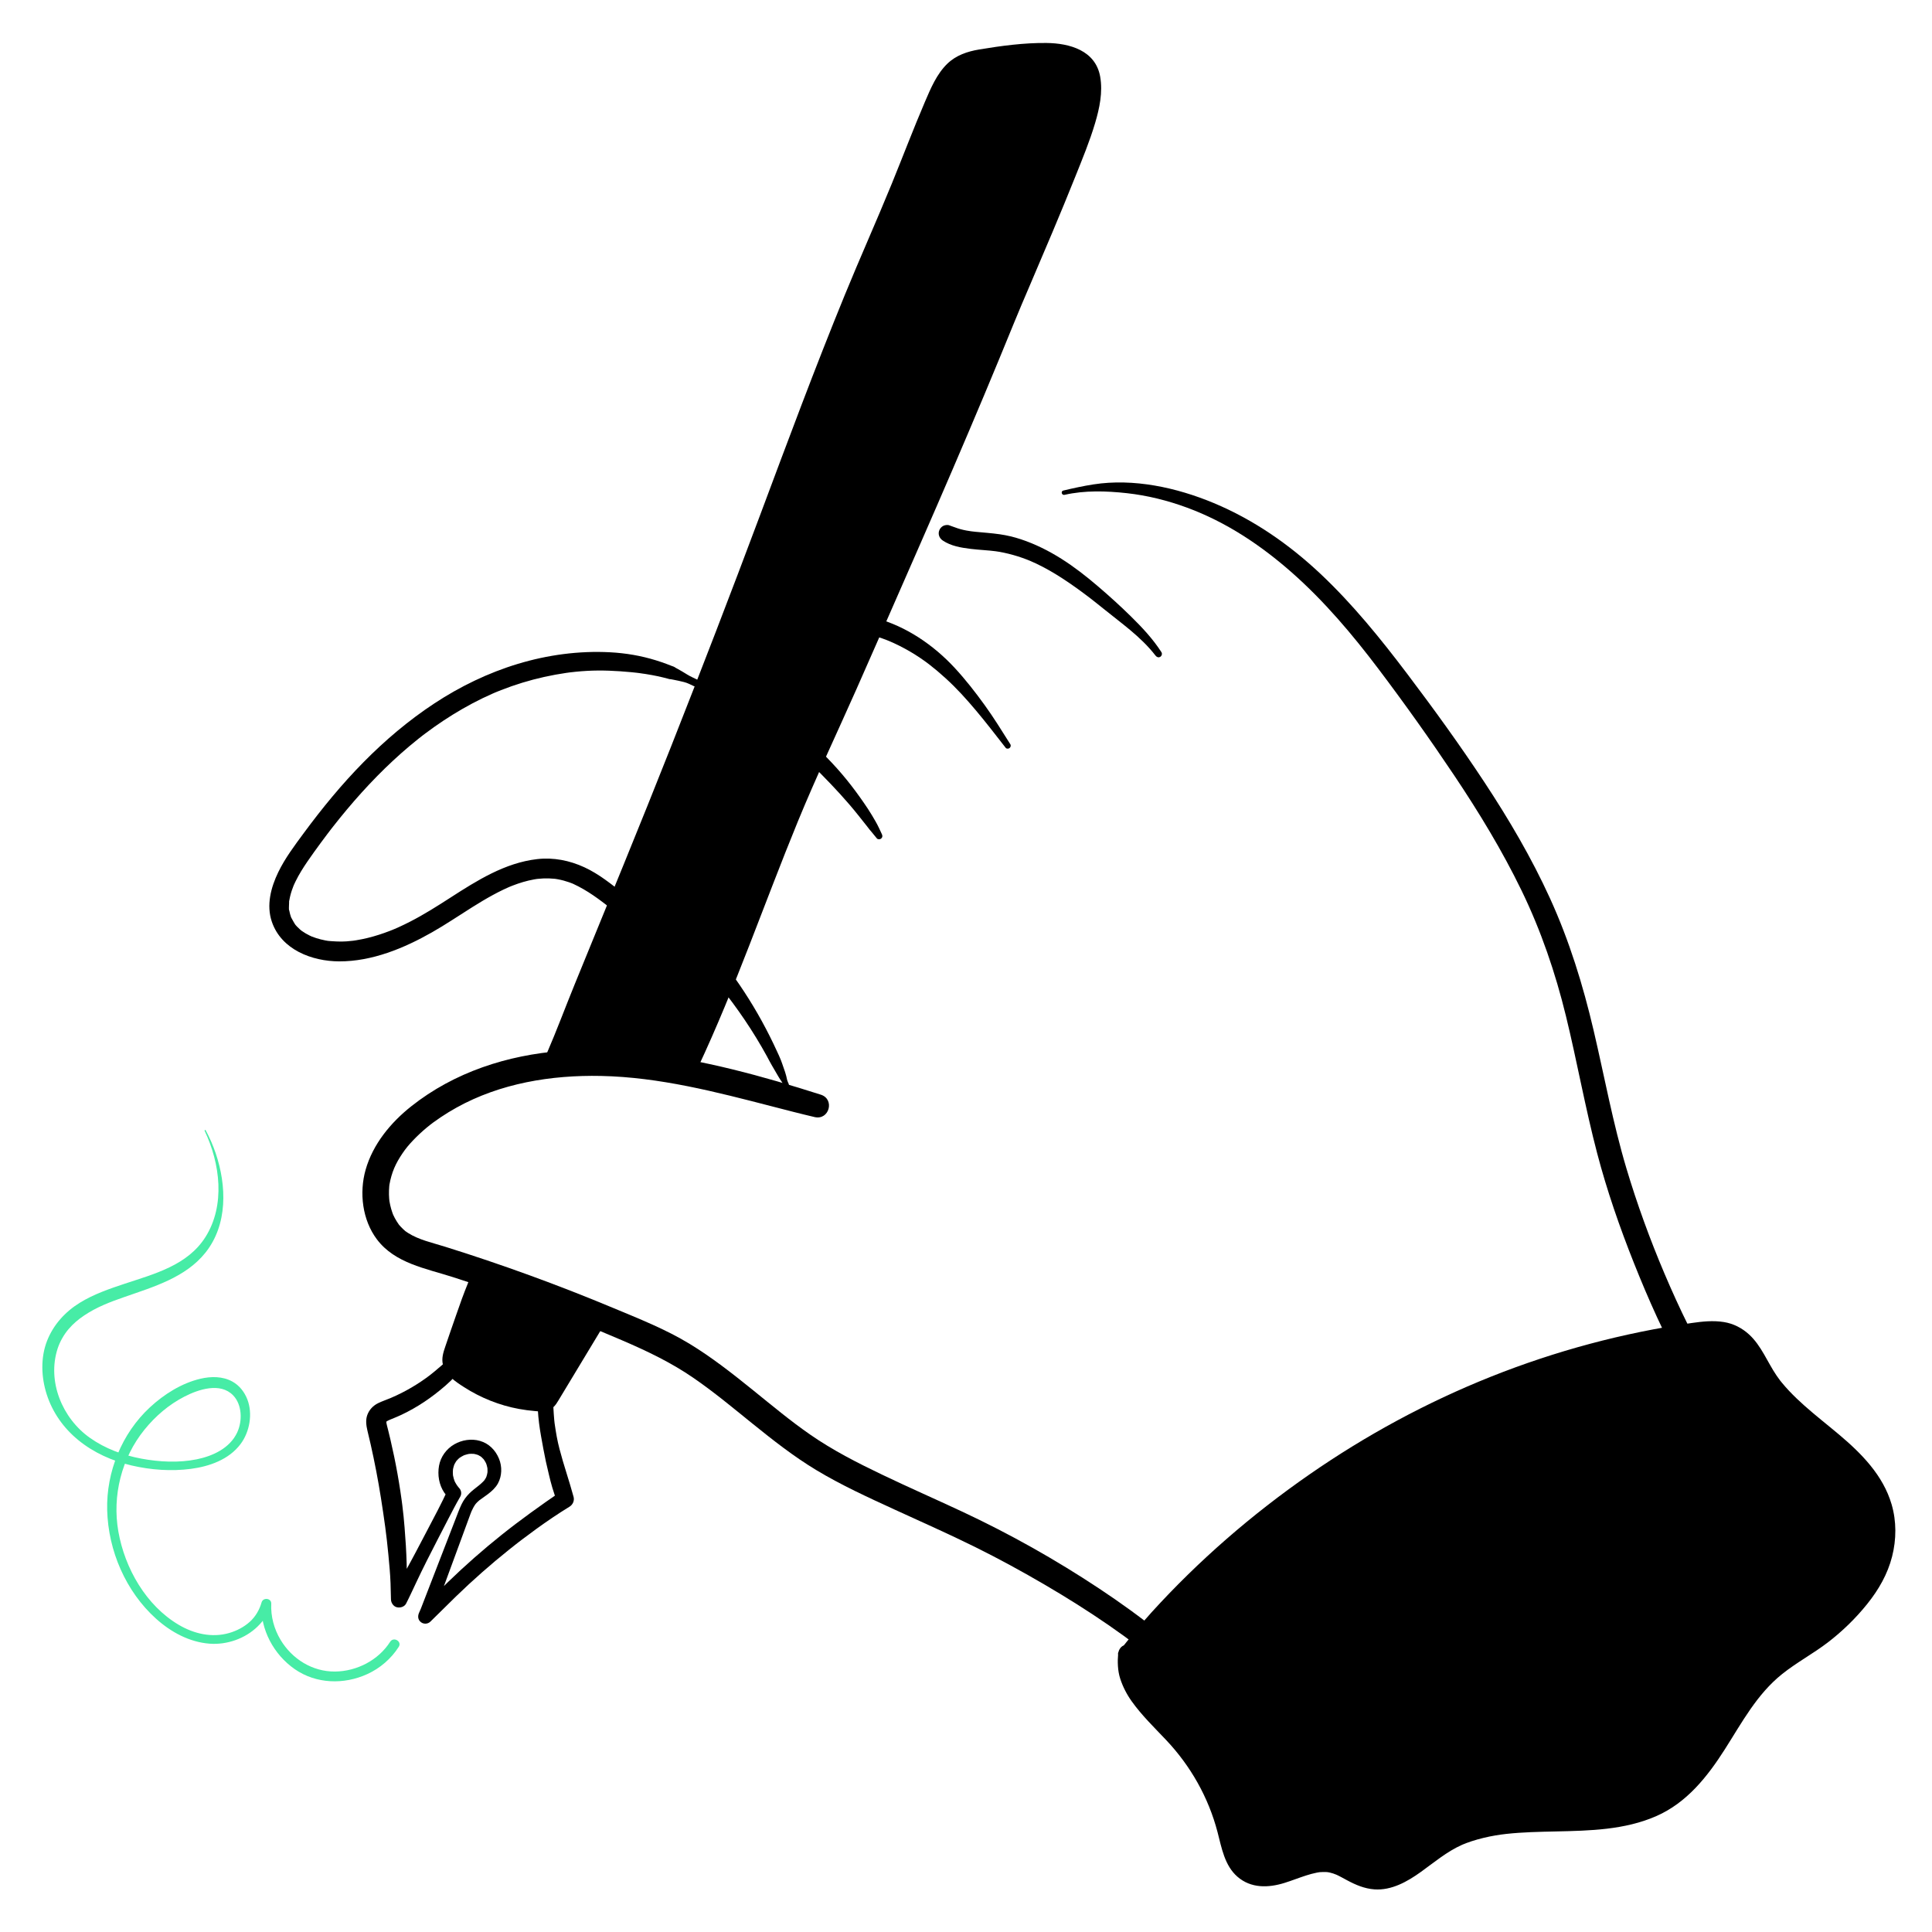 <?xml version="1.0" encoding="UTF-8"?>
<svg xmlns="http://www.w3.org/2000/svg" width="1000" height="1000" viewBox="0 0 1000 1000" fill="none">
  <path d="M672.745 934.886C661.902 911.454 646.88 890.088 629.092 871.403C611.231 852.641 590.479 836.526 568.936 822.236C546.261 807.195 522.473 793.842 497.827 782.322C484.049 775.882 470.114 769.779 456.401 763.201C443.656 757.087 431.056 750.67 419.423 742.598C414.09 738.897 409.308 735.253 404.586 731.511C399.468 727.454 394.42 723.311 389.337 719.21C378.949 710.831 368.404 702.541 356.984 695.595C344.462 687.98 330.71 682.557 317.221 676.926C302.976 670.979 288.593 665.362 274.087 660.081C259.582 654.801 244.955 649.856 230.221 645.253C223.595 643.182 216.806 641.741 211.207 638.183C210.881 637.976 209.559 637.044 209.834 637.26C210.156 637.513 209.014 636.53 208.777 636.308C208.299 635.861 207.84 635.397 207.397 634.916C207.176 634.676 206.965 634.427 206.746 634.185C205.941 633.296 206.828 634.365 206.415 633.784C205.657 632.717 204.962 631.613 204.345 630.458C204.035 629.878 203.749 629.289 203.473 628.692C203.141 627.972 203.472 628.692 203.522 628.82C203.361 628.41 203.206 627.997 203.061 627.581C202.623 626.326 202.259 625.044 201.968 623.747C201.821 623.095 201.703 622.438 201.583 621.78C201.573 621.727 201.424 620.636 201.515 621.367C201.616 622.178 201.439 620.435 201.427 620.279C201.327 618.938 201.297 617.591 201.34 616.247C201.361 615.576 201.4 614.904 201.457 614.234C201.485 613.9 201.52 613.566 201.557 613.232C201.681 612.097 201.384 614.188 201.589 613.066C202.744 606.743 204.713 602.309 208.326 596.966C210.026 594.453 211.53 592.644 213.894 590.156C216.072 587.864 218.396 585.713 220.824 583.688C223.082 581.804 225.229 580.224 228.062 578.322C230.739 576.525 233.493 574.844 236.313 573.279C258.936 560.726 285.215 556.363 311.154 556.908C341.331 557.542 370.586 565.165 399.647 572.67C406.974 574.563 414.285 576.475 421.656 578.194C429.202 579.953 432.226 568.956 424.851 566.602C394.7 556.979 363.865 548.519 332.356 544.87C304.794 541.679 276.038 543.069 249.719 552.429C236.397 557.167 224.005 563.805 212.913 572.583C202.241 581.028 193.011 592.19 189.24 605.47C185.855 617.39 187.545 631.485 195.11 641.517C204.436 653.886 220.406 656.53 234.349 661.006C264.037 670.535 293.314 681.418 321.96 693.733C334.82 699.261 347.152 705.123 358.724 713.064C369.603 720.529 379.039 728.446 389.501 736.883C400.064 745.401 410.782 753.839 422.419 760.86C435.328 768.648 449.173 774.976 462.856 781.263C476.814 787.678 490.875 793.876 504.644 800.692C517.033 806.824 529.176 813.458 541.103 820.443C563.499 833.56 585.219 848.158 604.82 864.852C624.398 881.527 642.442 900.379 656.771 921.792C660.364 927.161 663.711 932.687 666.822 938.348C668.981 942.277 674.568 938.827 672.745 934.886Z" fill="black"></path>
  <path d="M285.083 546.509C324.767 455.658 344.55 406.725 380.559 314.367C398.327 268.797 430.951 179.198 450.548 134.383C496.912 28.357 482.324 33.671 522.482 28.811C557.125 24.618 574.619 27.991 559.014 70.618C547.956 100.822 526.671 148.824 519.849 165.591C487.873 244.182 451.694 324.475 416.829 401.826C397.665 444.345 376.406 507.723 356.549 549.923" fill="black"></path>
  <path d="M287.165 547.726C292.402 535.828 298.224 524.231 303.597 512.392C308.376 501.862 313.095 491.311 317.704 480.705C326.283 460.961 334.733 441.165 342.923 421.257C359.614 380.685 375.918 339.934 391.714 299.006C406.132 261.645 420.147 224.128 434.725 186.829C448.948 150.438 464.655 115.418 479.214 78.975C481.73 72.678 484.216 66.368 486.822 60.108C486.954 59.791 487.581 58.298 487.348 58.849C487.108 59.415 487.723 57.971 487.851 57.676C488.374 56.459 488.907 55.245 489.454 54.038C490.312 52.146 491.203 50.267 492.168 48.425C492.964 46.906 493.808 45.408 494.747 43.971C495.137 43.374 495.576 42.81 495.969 42.216C496.538 41.354 495.083 43.212 495.869 42.35C496.143 42.051 496.389 41.725 496.66 41.423C497.092 40.944 497.542 40.482 498.015 40.044C498.221 39.854 498.437 39.676 498.644 39.487C499.602 38.611 498.328 39.668 498.523 39.56C499.579 38.974 500.552 38.262 501.634 37.703C502.089 37.467 503.203 37.207 501.41 37.778C501.71 37.683 501.996 37.537 502.295 37.436C502.92 37.227 503.539 37.013 504.173 36.831C505.57 36.43 506.994 36.127 508.423 35.865C509.224 35.719 510.028 35.588 510.832 35.465C511.26 35.4 511.688 35.341 512.116 35.278C513.587 35.062 511.769 35.314 512.346 35.245C514.406 34.999 516.464 34.736 518.524 34.494C525.451 33.679 532.383 32.797 539.365 32.685C540.965 32.66 542.566 32.673 544.164 32.752C544.947 32.79 545.73 32.842 546.51 32.914C546.886 32.949 547.26 32.992 547.635 33.032C548.029 33.079 547.931 33.064 547.342 32.986C547.626 33.027 547.91 33.071 548.193 33.118C549.395 33.338 550.587 33.575 551.76 33.921C552.367 34.1 552.956 34.316 553.552 34.526C554.698 34.93 552.792 34.146 553.475 34.495C553.841 34.682 554.216 34.85 554.577 35.05C555.027 35.298 555.445 35.599 555.888 35.858C556.839 36.413 555.361 35.238 556.274 36.175C556.655 36.567 557.04 36.969 557.428 37.354C558.211 38.13 556.942 36.611 557.327 37.21C557.539 37.541 557.769 37.857 557.969 38.196C558.116 38.445 558.803 39.822 558.484 39.116C558.175 38.434 558.81 40.072 558.897 40.37C559.06 40.928 559.175 41.493 559.303 42.059C559.359 42.303 559.516 43.644 559.364 42.288C559.412 42.717 559.451 43.146 559.479 43.576C559.714 47.2 559.315 50.091 558.716 53.099C557.784 57.776 556.39 62.358 554.819 66.857C548.304 85.505 540.421 103.725 532.721 121.905C515.479 162.61 498.72 203.52 481.176 244.097C459.663 293.856 437.058 343.124 414.794 392.549C395.996 434.279 381.016 477.534 363.575 519.822C359.795 528.987 356.101 538.222 351.886 547.198C350.648 549.836 351.149 553.021 353.823 554.585C356.166 555.956 359.966 555.3 361.211 552.648C380.708 511.122 395.529 467.674 412.936 425.268C422.408 402.193 433.135 379.643 443.236 356.84C454.385 331.671 465.407 306.448 476.456 281.236C487.601 255.804 498.584 230.3 509.328 204.695C514.591 192.153 519.777 179.581 524.914 166.988C527.622 160.349 529.859 155.177 532.827 148.221C540.905 129.289 549.011 110.364 556.647 91.249C560.268 82.186 564.044 73.079 566.824 63.715C569.111 56.01 570.87 47.706 569.449 39.676C567.05 26.126 553.684 22.387 541.693 22.245C530.162 22.108 518.219 23.716 506.832 25.613C500.749 26.627 494.908 28.581 490.377 32.941C484.845 38.263 481.68 45.856 478.716 52.777C472.709 66.804 467.305 81.09 461.531 95.214C453.658 114.474 445.131 133.454 437.251 152.71C421.831 190.387 407.653 228.566 393.398 266.694C378.415 306.766 363.02 346.68 347.318 386.475C331.097 427.584 314.229 468.428 297.517 509.337C292.625 521.31 288.144 533.427 283.002 545.292C281.783 548.105 285.914 550.569 287.165 547.726Z" fill="black"></path>
  <path d="M361.023 351.848C359.227 350.942 357.357 350.179 355.653 349.109C354.072 348.117 352.464 347.168 350.831 346.264C350.426 346.04 350.021 345.815 349.611 345.599C350.163 345.89 349.032 345.221 349.03 345.22C348.652 344.976 348.27 344.913 347.876 344.761C346.884 344.379 345.897 343.983 344.899 343.614C343.132 342.962 341.347 342.355 339.548 341.796C331.821 339.392 323.876 338.052 315.799 337.621C299.712 336.763 283.452 338.963 268.048 343.618C252.708 348.253 238.165 355.303 224.792 364.106C211.49 372.862 199.258 383.228 188.091 394.566C176.873 405.955 166.708 418.343 157.228 431.203C152.471 437.656 147.55 444.176 144.042 451.417C140.216 459.311 137.774 468.523 140.722 477.133C145.657 491.546 161.419 497.562 175.578 497.605C192.549 497.656 209.036 490.839 223.556 482.592C230.709 478.53 237.511 473.907 244.475 469.537C247.97 467.345 251.506 465.212 255.132 463.242C256.924 462.268 258.738 461.333 260.579 460.455C261.462 460.034 262.351 459.626 263.247 459.232C263.456 459.14 263.694 459.011 263.916 458.942C262.813 459.289 263.426 459.145 263.698 459.034C264.202 458.83 264.705 458.624 265.212 458.426C268.852 457.008 272.61 455.866 276.459 455.179C276.919 455.097 277.38 455.03 277.839 454.952C278.544 454.833 276.804 455.075 277.514 454.993C277.744 454.966 277.975 454.936 278.206 454.911C279.187 454.802 280.172 454.724 281.158 454.682C283.141 454.598 285.13 454.653 287.104 454.86C287.328 454.883 287.587 454.944 287.807 454.94C287.81 454.94 286.74 454.779 287.324 454.876C287.794 454.954 288.265 455.023 288.734 455.109C289.743 455.295 290.746 455.521 291.737 455.788C292.672 456.04 293.598 456.326 294.512 456.646C294.967 456.805 295.421 456.972 295.871 457.147C296.096 457.235 296.319 457.326 296.543 457.415C297.706 457.875 295.515 456.94 296.651 457.465C300.307 459.153 303.75 461.175 307.077 463.444C308.648 464.515 310.188 465.632 311.71 466.773C312.495 467.361 313.274 467.958 314.053 468.554C314.616 468.984 313.34 468 313.899 468.434C314.092 468.584 314.286 468.734 314.479 468.884C314.821 469.149 317.136 470.965 315.78 469.897C316.878 470.762 317.899 471.379 319.358 471.379C320.598 471.379 322.081 470.828 322.935 469.897C324.609 468.074 325.156 464.49 322.935 462.742C316.47 457.651 310.01 452.38 302.487 448.909C294.813 445.367 286.476 443.704 278.033 444.675C261.403 446.588 246.938 455.717 233.164 464.598C226.332 469.003 219.474 473.353 212.232 477.063C210.386 478.008 208.522 478.916 206.635 479.776C205.78 480.166 204.92 480.544 204.057 480.916C203.142 481.311 204.156 480.827 204.243 480.838C204.128 480.824 203.694 481.064 203.549 481.124C202.971 481.36 202.39 481.591 201.808 481.817C198.099 483.257 194.307 484.488 190.442 485.438C188.456 485.926 186.452 486.34 184.434 486.671C183.944 486.752 183.453 486.82 182.962 486.897C182.375 486.99 183.387 486.841 183.399 486.841C183.16 486.847 182.899 486.904 182.659 486.933C181.546 487.066 180.43 487.172 179.312 487.251C176.063 487.481 172.924 487.261 169.69 487.003C171.311 487.133 169.997 487.039 169.578 486.97C169.188 486.906 168.798 486.837 168.409 486.763C167.586 486.605 166.767 486.423 165.954 486.216C164.394 485.819 162.857 485.331 161.36 484.738C161.226 484.684 161.092 484.628 160.958 484.575C160.355 484.335 161.967 485.022 161.379 484.75C161.032 484.589 160.682 484.435 160.337 484.267C159.611 483.916 158.899 483.537 158.204 483.129C157.558 482.749 156.927 482.344 156.314 481.912C156.124 481.778 155.247 481.117 155.934 481.648C156.637 482.192 155.554 481.325 155.375 481.17C154.82 480.688 154.286 480.18 153.78 479.647C153.527 479.381 153.281 479.108 153.042 478.83C152.922 478.69 152.808 478.547 152.689 478.407C152.13 477.75 153.239 479.185 152.895 478.676C152.021 477.381 151.375 476.03 150.598 474.689C150.576 474.652 151.006 475.758 150.839 475.243C150.769 475.026 150.676 474.814 150.6 474.597C150.44 474.145 150.297 473.689 150.169 473.227C150.043 472.771 149.933 472.311 149.839 471.848C149.792 471.618 149.749 471.388 149.71 471.157C149.689 471.042 149.671 470.926 149.654 470.81C149.595 470.418 149.617 470.58 149.721 471.296C149.43 471.135 149.584 468.87 149.588 468.51C149.593 468.103 149.61 467.695 149.636 467.288C149.66 466.901 149.588 466.052 149.783 465.716C149.482 466.232 149.648 466.604 149.753 466.02C149.794 465.788 149.832 465.554 149.876 465.322C149.964 464.855 150.063 464.39 150.172 463.927C150.408 462.931 150.691 461.947 151.012 460.975C151.301 460.103 151.628 459.247 151.963 458.392C152.328 457.462 151.947 458.546 151.881 458.58C151.95 458.544 152.127 458.019 152.181 457.899C152.437 457.331 152.703 456.767 152.978 456.207C154.747 452.611 156.876 449.201 159.139 445.898C161.356 442.662 163.656 439.479 165.98 436.319C167.105 434.789 168.241 433.267 169.388 431.754C169.961 430.997 170.539 430.242 171.117 429.489C171.274 429.284 171.69 428.726 170.978 429.667C171.122 429.478 171.269 429.291 171.415 429.104C171.707 428.728 171.999 428.354 172.292 427.979C177.053 421.901 182.004 415.97 187.182 410.242C192.341 404.534 197.724 399.025 203.358 393.784C206.208 391.134 209.121 388.552 212.1 386.048C213.543 384.837 215.001 383.643 216.474 382.47C217.209 381.884 217.974 381.329 218.694 380.725C218.59 380.813 217.809 381.404 218.515 380.866C218.702 380.723 218.889 380.58 219.076 380.437C219.45 380.152 219.826 379.868 220.202 379.586C226.32 374.997 232.699 370.752 239.329 366.938C242.717 364.989 246.168 363.148 249.687 361.444C251.406 360.611 253.141 359.812 254.89 359.044C255.328 358.852 255.767 358.663 256.207 358.474C256.445 358.371 257.068 358.07 256.002 358.559C256.218 358.46 256.445 358.374 256.664 358.283C257.549 357.917 258.438 357.559 259.329 357.21C266.583 354.367 274.053 352.074 281.659 350.387C285.508 349.533 289.394 348.818 293.296 348.255C293.659 348.202 295.11 348.1 293.757 348.187C294.171 348.16 294.59 348.08 295.001 348.03C296.007 347.907 297.014 347.795 298.023 347.694C299.918 347.506 301.817 347.356 303.718 347.248C311.414 346.81 319.055 347.201 326.72 347.92C327.652 348.007 328.583 348.105 329.513 348.216C329.976 348.271 330.444 348.315 330.905 348.389C330.757 348.365 329.964 348.256 330.795 348.376C331.087 348.418 331.38 348.457 331.672 348.502C332.036 348.559 332.398 348.616 332.764 348.665L333.333 348.741C332.842 348.669 332.757 348.656 333.076 348.702C333.544 348.769 334.012 348.84 334.479 348.913C335.47 349.069 336.459 349.237 337.446 349.42C339.299 349.762 341.144 350.151 342.977 350.589C343.891 350.808 344.808 351.026 345.713 351.281C345.933 351.343 346.168 351.44 346.387 351.488C346.353 351.481 347.826 351.644 347.102 351.55C347.568 351.611 348.032 351.719 348.494 351.808C350.341 352.163 352.178 352.567 354.003 353.022C355.8 353.47 357.443 354.324 359.104 355.132C361.289 356.196 363.219 352.955 361.023 351.848Z" fill="black"></path>
  <path d="M408.247 561.062C407.973 560.398 407.622 559.729 407.435 559.037C407.246 558.342 407.116 557.625 406.953 556.924C406.627 555.524 406.105 554.162 405.638 552.803C405.171 551.443 404.715 550.072 404.195 548.731C403.596 547.186 402.864 545.678 402.175 544.17C399.749 538.862 397.128 533.642 394.319 528.525C388.704 518.293 382.309 508.506 375.207 499.244C373.007 496.374 370.751 493.571 368.373 490.846C366.323 488.497 364.171 486.229 362.263 483.759C362.52 484.092 362.777 484.425 363.035 484.759C361.741 483.068 360.575 481.281 359.735 479.319L360.238 480.51C359.924 479.755 359.595 479.008 359.271 478.257C359.437 478.651 359.603 479.044 359.769 479.438C359.363 478.462 358.988 477.476 358.57 476.504C358.728 476.88 358.887 477.256 359.045 477.632C358.736 476.883 358.482 476.296 358.068 475.644C357.862 475.321 357.692 474.979 357.531 474.632C357.285 474.101 356.662 473.557 356.167 473.267C355.427 472.835 354.581 472.703 353.742 472.816C353.058 472.908 352.489 473.142 351.943 473.565C351.234 474.113 350.925 474.711 350.58 475.54C350.261 476.306 349.987 477.066 349.876 477.89C349.71 479.13 349.811 480.267 350.098 481.503C350.487 483.182 351.238 484.787 352.103 486.274C353.7 489.022 355.806 491.487 357.936 493.833C362.025 498.338 366.129 502.831 370.055 507.48C372.279 510.113 374.446 512.795 376.555 515.521C376.334 515.234 376.112 514.948 375.891 514.661C380.352 520.438 384.579 526.404 388.524 532.545C390.493 535.61 392.392 538.719 394.218 541.871C395.13 543.444 396.024 545.029 396.9 546.623C397.773 548.213 398.57 549.857 399.503 551.412C400.548 553.152 401.57 554.906 402.569 556.672C403.071 557.56 403.611 558.404 404.174 559.253C404.426 559.633 404.709 560.006 404.909 560.408C405.135 560.86 405.303 561.352 405.496 561.82C405.79 562.532 406.443 563.038 407.251 562.816C407.924 562.631 408.542 561.778 408.247 561.062Z" fill="black"></path>
  <path d="M456.5 431.864C455.453 429.591 454.417 427.299 453.166 425.129C451.92 422.97 450.657 420.815 449.283 418.734C446.558 414.61 443.683 410.584 440.667 406.667C434.442 398.582 427.44 391.19 419.905 384.315C417.848 382.437 415.752 380.602 413.62 378.809C411.238 376.807 408.839 374.791 406.278 373.021C405.442 372.443 403.935 372.281 402.982 372.59C402.08 372.882 401.341 373.37 400.759 374.123C399.558 375.678 399.451 378.375 401.094 379.741C402.366 380.799 403.68 381.798 404.991 382.809C404.699 382.584 404.407 382.358 404.116 382.133C411.557 387.884 418.607 394.137 425.2 400.844C431.772 407.529 438.176 414.381 444.025 421.714C445.659 423.764 447.312 425.799 448.918 427.871C448.598 427.458 449.077 428.079 449.174 428.206C449.475 428.599 449.769 428.999 450.082 429.383C450.482 429.871 450.899 430.347 451.304 430.831C452.158 431.853 453 432.884 453.834 433.922C454.356 434.573 455.464 434.532 456.063 434.055C456.765 433.496 456.865 432.656 456.5 431.864Z" fill="black"></path>
  <path d="M522.94 385.215C518.639 378.401 514.393 371.509 509.673 364.974C504.851 358.298 499.772 351.773 494.175 345.724C488.64 339.743 482.338 334.361 475.485 329.943C468.704 325.571 461.333 322.137 453.549 319.971C445.954 317.858 437.814 316.849 429.961 317.839C428.613 318.009 427.438 318.331 426.163 318.767C424.181 319.445 422.885 321.22 423.171 323.35C423.447 325.398 425.178 326.947 427.273 326.971C427.963 326.979 428.651 327.007 429.341 327.031C430.062 327.056 430.793 326.938 431.514 326.889C432.926 326.794 434.343 326.757 435.758 326.741C438.584 326.711 441.409 326.899 444.211 327.268L442.99 327.104C449.202 327.945 455.253 329.701 461.025 332.133C460.668 331.982 460.312 331.832 459.955 331.681C467.605 334.928 474.788 339.138 481.371 344.21C481.104 344.004 480.837 343.798 480.57 343.591C486.641 348.288 492.366 353.515 497.588 359.14C502.841 364.8 507.754 370.786 512.546 376.838C515.233 380.23 517.891 383.645 520.541 387.066C521 387.66 522.016 387.609 522.547 387.186C523.121 386.728 523.354 385.871 522.94 385.215Z" fill="black"></path>
  <path d="M601.157 337.566C596.753 330.702 591.124 324.714 585.33 319.016C579.812 313.59 574.067 308.395 568.181 303.371C562.205 298.271 556.019 293.419 549.368 289.224C542.798 285.08 535.781 281.568 528.396 279.123C524.846 277.947 521.209 277.083 517.507 276.544C513.289 275.931 509.045 275.67 504.807 275.243C503.842 275.146 502.879 275.036 501.917 274.908C502.322 274.963 502.726 275.017 503.13 275.071C501.092 274.794 499.064 274.43 497.08 273.879C496.131 273.616 495.193 273.311 494.274 272.956C493.292 272.577 492.281 272.29 491.304 271.896C490.374 271.521 488.799 271.803 487.98 272.33C487.18 272.847 486.588 273.511 486.216 274.392C485.352 276.44 486.177 278.565 487.98 279.778C492.249 282.649 497.441 283.488 502.45 284.101C506.919 284.649 511.426 284.796 515.891 285.389L514.686 285.227C521.258 286.121 527.689 287.978 533.799 290.543L532.759 290.104C542.479 294.213 551.351 300.057 559.832 306.28C560.905 307.067 561.971 307.864 563.032 308.669C563.562 309.071 564.09 309.475 564.617 309.881C564.812 310.031 565.253 310.385 564.461 309.76C564.572 309.848 564.684 309.933 564.796 310.019C565.074 310.235 565.352 310.452 565.63 310.669C567.734 312.311 569.819 313.978 571.895 315.656C576.208 319.142 580.631 322.495 584.89 326.047C589.68 330.041 594.311 334.428 598.107 339.348C598.689 340.102 599.625 340.507 600.523 339.982C601.322 339.515 601.674 338.372 601.157 337.566Z" fill="black"></path>
  <path d="M550.981 256.134C561.414 253.755 572.601 254.093 583.201 255.259C593.856 256.431 604.37 259.053 614.42 262.759C634.682 270.232 652.603 282.18 668.723 296.406C685.48 311.194 699.985 328.365 713.431 346.163C727.019 364.149 740.13 382.578 752.668 401.311C765.483 420.456 777.499 440.193 787.558 460.939C797.64 481.734 805.046 503.438 810.525 525.873C816.288 549.47 820.517 573.423 826.686 596.924C831.757 616.237 838.333 635.189 845.715 653.735C860.58 691.082 878.972 728.388 906.027 758.521C909.066 761.906 912.251 765.089 915.648 768.115C921.36 773.205 929.512 765.22 924.099 759.663C896.425 731.253 877.034 695.707 861.531 659.21C854.033 641.557 847.32 623.169 841.808 604.678C834.818 581.231 830.436 557.139 824.857 533.344C819.34 509.818 812.287 486.915 802.244 464.902C792.684 443.948 780.971 424.044 768.304 404.832C755.668 385.665 742.179 367.03 728.331 348.724C714.594 330.564 700.2 312.777 683.599 297.131C667.355 281.82 648.919 269.017 628.272 260.394C609.026 252.355 586.807 247.493 565.954 250.726C560.733 251.535 555.504 252.682 550.367 253.908C548.92 254.253 549.533 256.464 550.981 256.134Z" fill="black"></path>
  <path d="M248.009 657.115C243.271 671.131 238.532 685.146 233.793 699.162C233.237 700.808 232.673 702.51 232.811 704.242C233.086 707.682 235.987 710.267 238.801 712.265C250.565 720.618 264.728 725.551 279.137 726.314C280.378 726.38 281.689 726.4 282.781 725.807C283.884 725.207 284.581 724.081 285.228 723.005C294.21 708.055 300.407 697.742 309.389 682.793" fill="black"></path>
  <path d="M246.074 655.984C245.702 656.57 245.332 657.154 244.961 657.739C244.462 658.526 244.105 659.339 243.765 660.206L242.163 664.284C241.097 667 239.98 669.701 239.01 672.453C237.101 677.865 235.168 683.269 233.31 688.699C232.369 691.452 231.427 694.205 230.485 696.959C229.429 700.045 228.459 703.102 229.261 706.387C230.567 711.737 235.782 715.143 240.114 717.935C248.746 723.5 258.569 727.444 268.678 729.273C271.422 729.769 274.198 730.14 276.977 730.373C278.24 730.479 279.539 730.625 280.807 730.537C282.947 730.387 284.771 729.755 286.409 728.345C287.521 727.388 288.314 726.063 289.066 724.817C289.796 723.608 290.526 722.399 291.255 721.19C292.625 718.919 293.996 716.648 295.366 714.378C300.569 705.755 305.773 697.132 310.976 688.51C311.688 687.33 312.4 686.15 313.112 684.969C314.279 683.036 313.604 680.146 311.565 679.069C309.48 677.967 306.902 678.548 305.665 680.616C299.216 691.396 292.767 702.176 286.318 712.956C285.365 714.549 284.412 716.141 283.459 717.734C282.533 719.283 281.684 720.935 280.594 722.377C280.813 722.092 281.033 721.807 281.253 721.523C280.963 721.887 280.655 722.212 280.292 722.504C280.577 722.284 280.861 722.064 281.146 721.844C280.871 722.045 280.592 722.206 280.281 722.343C280.617 722.201 280.953 722.06 281.288 721.918C280.9 722.066 280.511 722.161 280.1 722.222L281.22 722.072C279.854 722.23 278.45 722.08 277.085 721.972C275.683 721.862 274.285 721.711 272.891 721.525L274.006 721.675C267.078 720.73 260.267 718.863 253.821 716.154L254.797 716.566C249.442 714.297 244.171 711.476 239.54 707.937C239.806 708.142 240.072 708.347 240.337 708.553C239.205 707.674 238.141 706.716 237.254 705.586L237.864 706.376C237.408 705.774 237.016 705.141 236.706 704.451L237.097 705.379C236.854 704.801 236.68 704.212 236.583 703.592L236.721 704.62C236.635 703.943 236.649 703.275 236.731 702.598C236.685 702.94 236.639 703.283 236.593 703.625C236.815 702.116 237.339 700.68 237.82 699.239L239.321 694.746C240.322 691.751 241.33 688.759 242.302 685.755C244.222 679.827 246.171 673.918 247.878 667.925L249.31 662.897C249.613 661.834 249.915 660.82 250.021 659.714C250.036 659.557 250.053 659.398 250.063 659.241C250.095 658.931 250.091 658.926 250.051 659.228C250.082 658.996 250.113 658.764 250.144 658.532C250.187 658.062 250.208 657.587 250.25 657.115C250.332 656.183 249.499 655.158 248.604 654.954C247.607 654.727 246.625 655.115 246.074 655.984Z" fill="black"></path>
  <path d="M247.277 685.28C245.947 687.353 244.539 689.374 243.052 691.337C242.957 691.462 242.861 691.586 242.767 691.711C242.545 692.005 242.915 691.519 242.923 691.51C242.718 691.736 242.542 691.998 242.352 692.238C241.969 692.721 241.582 693.201 241.189 693.676C240.404 694.628 239.614 695.588 238.771 696.489C237.128 698.244 235.569 700.081 233.872 701.795C232.144 703.54 230.35 705.219 228.494 706.827C228.228 707.058 227.958 707.283 227.693 707.514C227.574 707.618 227.223 707.89 227.791 707.451C228.649 706.79 227.315 707.805 226.969 708.112C226.443 708.577 225.912 709.036 225.375 709.489C224.301 710.395 223.206 711.276 222.094 712.136C222.411 711.891 222.728 711.647 223.044 711.402C216.618 716.347 209.588 720.475 202.124 723.646C202.533 723.474 202.943 723.301 203.352 723.128C202.511 723.483 201.667 723.829 200.827 724.186C201.238 724.013 201.649 723.839 202.06 723.666C199.967 724.545 197.791 725.264 195.75 726.259C193.121 727.541 191.096 729.683 190.1 732.438C189.155 735.054 189.576 737.934 190.196 740.569C190.746 742.904 191.319 745.234 191.848 747.575C193.922 756.753 195.697 766.017 197.166 775.311C197.997 780.572 198.785 785.846 199.497 791.124C199.437 790.68 199.377 790.236 199.318 789.792C199.977 794.711 200.544 799.642 201.012 804.584C201.48 809.515 201.958 814.465 202.142 819.416C202.246 822.23 202.292 825.045 202.364 827.86C202.409 829.645 203.632 831.505 205.455 831.92C207.213 832.321 209.334 831.681 210.21 829.985C212.067 826.392 213.717 822.678 215.465 819.031C217.216 815.38 218.934 811.714 220.776 808.109C224.407 800.998 228.019 793.876 231.715 786.798C233.84 782.729 235.911 778.636 238.225 774.672C239.083 773.203 238.765 771.401 237.646 770.184C237.478 770.002 237.314 769.818 237.155 769.628C237.088 769.547 237.017 769.467 236.954 769.382C237.081 769.551 237.688 770.293 237.009 769.414C236.865 769.229 236.724 769.048 236.578 768.866C236.194 768.385 236.764 769.095 236.786 769.135C236.666 768.924 236.497 768.732 236.363 768.529C236.111 768.148 235.877 767.755 235.662 767.351C235.546 767.134 235.436 766.913 235.331 766.691C234.979 765.941 235.552 767.294 235.335 766.722C234.983 765.798 234.698 764.855 234.516 763.882C234.477 763.675 234.455 763.463 234.412 763.257C234.402 763.208 234.51 764.149 234.48 763.733C234.47 763.593 234.451 763.453 234.439 763.313C234.399 762.822 234.382 762.33 234.389 761.839C234.396 761.383 234.431 760.93 234.473 760.476C234.534 759.804 234.32 761.301 234.454 760.64C234.509 760.366 234.555 760.09 234.617 759.818C234.719 759.376 234.843 758.94 234.989 758.51C235.067 758.281 235.175 758.055 235.244 757.824C235.254 757.789 234.895 758.589 235.075 758.232C235.138 758.107 235.192 757.978 235.254 757.852C235.456 757.443 235.679 757.044 235.925 756.659C236.051 756.462 236.192 756.275 236.32 756.08C236.532 755.757 236.016 756.457 236.042 756.431C236.136 756.342 236.212 756.221 236.296 756.122C236.575 755.792 236.873 755.478 237.186 755.179C237.354 755.018 237.526 754.862 237.703 754.71C237.778 754.646 237.862 754.587 237.933 754.519C238.252 754.214 237.291 754.972 237.658 754.727C238.443 754.206 239.205 753.696 240.062 753.297C240.152 753.255 240.249 753.22 240.336 753.173C240.376 753.151 239.55 753.483 239.921 753.349C240.141 753.27 240.357 753.181 240.579 753.105C241.021 752.954 241.471 752.824 241.926 752.717C242.121 752.671 242.316 752.629 242.513 752.591C242.685 752.558 243.479 752.439 242.816 752.53C242.156 752.621 242.87 752.533 243.025 752.521C243.289 752.499 243.555 752.485 243.82 752.48C244.25 752.47 244.681 752.481 245.11 752.514C245.306 752.529 245.504 752.566 245.701 752.574C244.554 752.527 245.382 752.537 245.711 752.605C246.13 752.692 246.545 752.802 246.953 752.934C247.162 753.002 247.392 753.138 247.606 753.167C247.634 753.171 246.865 752.823 247.2 752.994C247.318 753.054 247.442 753.104 247.562 753.162C247.945 753.349 248.317 753.557 248.675 753.788C248.863 753.909 249.037 754.054 249.227 754.17C249.536 754.359 248.86 753.88 248.876 753.899C248.951 753.991 249.078 754.066 249.169 754.145C249.505 754.437 249.823 754.75 250.123 755.079C250.251 755.221 250.371 755.369 250.497 755.513C250.575 755.602 250.797 755.89 250.453 755.45C250.072 754.96 250.432 755.432 250.513 755.549C250.751 755.889 250.971 756.242 251.174 756.605C251.267 756.772 251.357 756.942 251.443 757.114C251.526 757.278 251.87 758.053 251.624 757.472C251.38 756.897 251.64 757.536 251.69 757.672C251.766 757.884 251.837 758.096 251.903 758.311C252.034 758.74 252.143 759.176 252.23 759.616C252.266 759.802 252.279 760 252.328 760.183C252.054 759.158 252.273 759.758 252.302 760.094C252.339 760.538 252.353 760.984 252.342 761.429C252.337 761.651 252.327 761.873 252.309 762.094C252.302 762.188 252.285 762.284 252.283 762.378C252.277 762.755 252.362 761.867 252.352 761.908C252.25 762.337 252.198 762.779 252.095 763.209C251.999 763.607 251.888 764.001 251.751 764.387C251.709 764.505 251.657 764.621 251.618 764.74C251.508 765.078 251.796 764.334 251.781 764.352C251.637 764.53 251.552 764.833 251.441 765.036C251.228 765.426 250.986 765.801 250.726 766.162C250.662 766.25 250.575 766.34 250.524 766.434C250.533 766.417 250.945 765.95 250.692 766.201C250.479 766.413 250.29 766.654 250.081 766.871C249.37 767.609 248.592 768.28 247.796 768.925C246.192 770.224 244.508 771.423 243.041 772.881C241.309 774.601 239.9 776.524 238.848 778.731C237.688 781.164 236.776 783.718 235.803 786.228C233.839 791.293 231.874 796.356 229.914 801.421C226.012 811.505 222.111 821.589 218.209 831.673C218.101 831.951 217.978 832.227 217.884 832.509C217.714 833.021 218.117 831.982 217.909 832.476C217.852 832.613 217.791 832.748 217.731 832.884C217.454 833.518 217.177 834.152 216.9 834.786C216.141 836.522 216.272 838.393 217.866 839.625C219.346 840.768 221.437 840.643 222.791 839.332C227.202 835.061 231.519 830.682 235.926 826.402C240.335 822.121 244.852 817.951 249.462 813.888C254.074 809.825 258.782 805.872 263.582 802.033C264.773 801.08 265.97 800.135 267.173 799.196C267.491 798.948 267.81 798.7 268.129 798.452C268.271 798.342 268.413 798.233 268.555 798.123C268.485 798.177 267.764 798.731 268.336 798.292C268.976 797.801 269.616 797.31 270.259 796.821C272.686 794.977 275.136 793.161 277.606 791.374C283.207 787.323 288.908 783.457 294.801 779.845C296.507 778.8 297.416 776.702 296.875 774.748C295.72 770.574 294.48 766.439 293.181 762.307C291.895 758.214 290.672 754.1 289.588 749.948C289.041 747.854 288.567 745.76 288.177 743.63C287.996 742.642 287.825 741.652 287.665 740.66C287.581 740.142 287.501 739.623 287.423 739.103C287.388 738.867 287.354 738.631 287.32 738.395C287.284 738.143 287.087 737.038 287.288 738.193C286.932 736.146 286.792 734.029 286.635 731.96C286.471 729.79 286.377 727.615 286.362 725.439C286.347 723.124 286.422 720.807 286.601 718.498C286.692 717.317 286.81 716.137 286.956 714.961C286.986 714.714 287.187 713.768 286.959 714.921C287.013 714.643 287.04 714.353 287.082 714.074C287.182 713.413 287.295 712.756 287.41 712.098C287.606 710.985 287.586 709.94 286.996 708.932C286.497 708.08 285.52 707.267 284.541 707.044C282.541 706.588 279.884 707.65 279.486 709.914C277.941 718.711 277.907 727.642 278.999 736.494C279.559 741.039 280.438 745.504 281.253 750.005C282.044 754.374 283.002 758.71 284.063 763.019C284.639 765.354 285.172 767.721 285.884 770.017C286.625 772.402 287.383 774.779 288.172 777.148C288.863 775.449 289.554 773.75 290.246 772.051C279.806 779.211 269.503 786.564 259.607 794.466C249.971 802.16 240.704 810.317 231.848 818.899C229.368 821.303 226.957 823.776 224.572 826.274C223.394 827.507 222.225 828.748 221.065 829.997C220.454 830.655 219.846 831.315 219.239 831.976C219.117 832.108 218.994 832.238 218.873 832.371L218.689 832.567C217.993 833.469 217.882 833.612 218.356 832.995C218.254 833.315 217.702 833.771 217.487 834.027C219.576 835.244 221.666 836.46 223.756 837.677C225.497 832.233 227.588 826.899 229.563 821.536C231.539 816.167 233.516 810.797 235.492 805.428C237.486 800.013 239.475 794.596 241.465 789.179C241.945 787.871 242.426 786.563 242.906 785.256C243.118 784.677 243.33 784.098 243.549 783.522C243.657 783.239 243.766 782.957 243.878 782.677C243.926 782.556 243.975 782.436 244.023 782.316C244.334 781.545 243.856 782.663 244.062 782.227C244.594 781.097 245.125 779.982 245.829 778.945C245.901 778.84 245.983 778.738 246.05 778.63C246.287 778.243 245.743 778.987 246.035 778.637C246.21 778.429 246.382 778.219 246.564 778.018C246.951 777.591 247.362 777.206 247.801 776.835C247.888 776.762 248.336 776.31 248.423 776.328C248.422 776.327 247.959 776.677 248.248 776.463C248.34 776.395 248.431 776.325 248.523 776.257C248.984 775.914 249.453 775.582 249.923 775.252C250.83 774.615 251.739 773.982 252.617 773.305C254.606 771.775 256.505 770.06 257.728 767.828C259.846 763.964 259.953 759.116 258.298 755.058C256.489 750.623 253.083 747.148 248.408 745.798C243.998 744.526 239.049 745.303 235.106 747.593C231.061 749.942 228.072 754.025 227.242 758.652C226.39 763.399 227.215 768.487 229.921 772.54C230.637 773.611 231.445 774.57 232.408 775.422C232.215 773.926 232.022 772.43 231.829 770.934C228.493 778.289 224.623 785.431 220.881 792.587C217.182 799.661 213.491 806.729 209.615 813.707C207.392 817.711 205.041 821.668 202.938 825.735C205.554 826.444 208.169 827.152 210.785 827.861C210.81 824.756 210.738 821.647 210.655 818.544C210.572 815.442 210.573 812.337 210.484 809.234C210.305 803.036 209.925 796.84 209.412 790.661C209.093 786.82 208.752 782.973 208.238 779.152L208.425 780.543C206.939 768.608 204.819 756.766 202.07 745.059C201.693 743.452 201.305 741.848 200.907 740.247C200.541 738.776 200.112 737.31 199.887 735.809C199.949 736.272 200.011 736.735 200.074 737.198C199.978 736.458 199.947 735.729 200.033 734.987C199.971 735.449 199.909 735.911 199.847 736.373C199.911 735.971 200.006 735.591 200.145 735.208L199.62 736.452C199.797 736.031 200.013 735.653 200.287 735.287C200.016 735.637 199.745 735.988 199.474 736.339C199.793 735.95 200.145 735.618 200.542 735.309C200.191 735.58 199.841 735.851 199.49 736.121C200.266 735.555 201.118 735.133 201.999 734.756L200.761 735.278C203.163 734.273 205.591 733.343 207.944 732.222C209.947 731.269 211.915 730.243 213.845 729.149C217.713 726.956 221.42 724.487 224.947 721.78C228.766 718.849 232.434 715.76 235.716 712.232C237.232 710.602 238.692 708.92 240.092 707.189C240.969 706.105 241.824 705.003 242.664 703.891C242.991 703.459 243.314 703.023 243.633 702.585C243.724 702.461 244.302 701.738 243.881 702.222C243.518 702.641 243.792 702.334 243.864 702.239C244.137 701.882 244.4 701.54 244.63 701.157C245.909 699.025 247.29 696.969 248.497 694.791C249.727 692.571 250.863 690.3 251.909 687.988C252.486 686.713 252.318 685.042 250.947 684.318C249.616 683.615 248.087 684.017 247.277 685.28Z" fill="black"></path>
  <path d="M580.121 856.028C658.71 767.659 759.502 707.07 876.568 690.31C883.441 689.326 890.831 688.564 896.997 691.756C904.936 695.866 908.396 705.101 913.087 712.71C929.373 739.128 965.92 751.676 973.646 781.733C980.482 808.33 960.355 834.586 937.694 850.098C930.459 855.05 922.801 859.458 916.231 865.265C895.001 884.027 887.036 915.56 863.312 931.048C829.652 953.023 780.648 932.628 746.666 954.101C734.417 961.841 722.772 975.168 708.613 972.091C701.629 970.573 695.957 965.118 688.931 963.806C674.373 961.089 658.639 976.638 646.076 968.795C639.386 964.619 637.691 955.854 635.796 948.198C631.213 929.674 621.875 912.347 608.922 898.334C597.36 885.826 581.767 872.973 583.503 856.028" fill="black"></path>
  <path d="M581.201 857.108C587.563 850.672 594.199 844.546 600.735 838.291C607.076 832.222 613.539 826.273 620.097 820.441C633.119 808.859 646.469 797.644 660.457 787.24C688.294 766.536 718.067 748.62 749.488 733.906C764.979 726.652 780.393 720.475 796.866 714.941C813.524 709.344 830.507 704.718 847.701 701.091C856.313 699.274 864.979 697.705 873.683 696.392C878.151 695.717 882.249 695.015 887.047 695.152C889.248 695.215 890.688 695.407 893.034 696.217C894.467 696.711 896.277 697.987 897.047 698.691C897.731 699.315 898.377 699.981 898.986 700.679C899.231 700.96 899.471 701.246 899.706 701.536C899.018 700.688 900.148 702.149 900.165 702.174C901.386 703.899 902.467 705.719 903.506 707.558C905.45 710.999 907.248 714.522 909.453 717.808C913.738 724.191 918.995 729.844 924.647 735.028C935.449 744.937 947.748 753.329 957.398 764.453C957.944 765.082 958.48 765.72 959.005 766.368C959.135 766.528 960.154 767.848 959.287 766.702C959.536 767.032 959.783 767.363 960.027 767.696C961.1 769.155 962.118 770.651 963.054 772.202C963.947 773.681 964.768 775.203 965.504 776.766C965.644 777.065 965.777 777.368 965.916 777.668C966.616 779.168 965.501 776.495 966.075 778.054C966.423 778.999 966.782 779.935 967.089 780.895C967.657 782.672 968.116 784.486 968.452 786.321C968.524 786.716 968.589 787.112 968.652 787.509C968.452 786.256 968.727 788.186 968.735 788.271C968.851 789.45 968.917 790.634 968.935 791.818C968.966 793.78 968.852 795.735 968.637 797.684C968.78 796.385 968.542 798.296 968.525 798.399C968.461 798.786 968.391 799.172 968.318 799.557C968.096 800.715 967.832 801.865 967.529 803.004C967.021 804.92 966.402 806.807 965.691 808.657C965.682 808.682 964.94 810.502 965.394 809.437C965.236 809.807 965.071 810.174 964.905 810.54C964.404 811.649 963.914 812.764 963.391 813.863C961.487 817.867 959.199 821.691 956.659 825.323C951.947 832.061 945.324 838.258 938.705 843.276C930.789 849.276 922.024 854.036 914.358 860.388C907.839 865.79 902.484 872.442 897.659 879.362C893.092 885.912 889.023 892.789 884.733 899.519C880.466 906.213 876.432 912.182 871.139 917.814C865.594 923.714 859.701 928.12 852.082 931.317C845.654 934.013 836.853 935.811 829.988 936.524C813.047 938.283 795.956 936.871 779.015 938.61C770.656 939.468 762.317 940.943 754.499 944.116C750.373 945.79 746.415 947.74 742.699 950.199C739.099 952.582 735.707 955.258 732.245 957.832C728.926 960.299 725.535 962.721 721.85 964.62C720.004 965.572 719.599 965.769 717.493 966.382C716.623 966.636 715.743 966.831 714.852 966.996C715.952 966.793 714.234 967.052 714.149 967.058C713.605 967.094 713.059 967.108 712.514 967.1C711.961 967.091 711.407 967.063 710.857 967.005C711.118 967.032 711.725 967.197 710.624 966.957C709.614 966.738 708.622 966.495 707.644 966.156C705.959 965.573 704.018 964.513 702.094 963.474C697.813 961.161 693.503 958.941 688.625 958.296C680.403 957.21 672.653 960.414 665.048 963.059C663.359 963.647 661.66 964.21 659.932 964.675C659.101 964.898 658.263 965.101 657.419 965.268C656.925 965.366 656.428 965.459 655.929 965.526C656.907 965.395 655.764 965.517 655.413 965.538C654.603 965.588 653.807 965.54 652.999 965.54C651.519 965.541 653.991 965.831 652.552 965.499C652.24 965.427 651.928 965.372 651.616 965.293C651.146 965.173 650.69 965.021 650.231 964.865C651.123 965.17 650.367 964.938 650.168 964.833C649.715 964.592 649.262 964.362 648.827 964.088C648.777 964.056 647.511 963.076 648.189 963.66C647.52 963.084 646.896 962.451 646.338 961.767C646.994 962.572 645.966 961.192 645.941 961.154C645.699 960.779 645.472 960.394 645.254 960.004C645.033 959.61 644.825 959.21 644.627 958.804C644.69 958.934 643.96 957.308 644.23 957.953C644.503 958.606 643.843 956.907 643.896 957.055C643.672 956.439 643.466 955.817 643.269 955.192C642 951.159 641.199 946.997 640.04 942.933C637.452 933.852 633.742 925.023 629.098 916.803C624.464 908.6 618.802 900.942 612.388 894.044C609.397 890.827 606.288 887.721 603.275 884.524C601.892 883.058 600.527 881.574 599.204 880.054C597.831 878.476 596.489 876.836 595.598 875.614C594.471 874.067 593.396 872.47 592.412 870.827C591.931 870.025 591.475 869.207 591.051 868.373C590.8 867.879 590.559 867.38 590.332 866.874C590.428 867.088 590.627 867.638 590.225 866.619C588.75 862.885 587.914 859.782 588.256 856.028C588.489 853.467 585.904 851.274 583.502 851.274C580.737 851.274 578.982 853.46 578.748 856.028C578.391 859.949 578.458 864.708 579.831 868.916C581.197 873.103 583.255 877.083 585.816 880.66C590.992 887.888 597.366 894.057 603.458 900.489C616.241 913.982 625.524 930.35 630.212 948.372C632.306 956.421 633.863 965.61 640.479 971.37C647.48 977.465 656.455 977.202 664.862 974.591C668.622 973.424 672.276 971.943 676.027 970.747C677.837 970.17 679.671 969.653 681.537 969.286C682.058 969.184 682.583 969.086 683.109 969.016C682.855 969.05 682.159 969.076 683.229 969.025C684.273 968.975 685.304 968.902 686.35 968.953C686.464 968.959 688.15 969.143 686.969 968.969C687.452 969.04 687.93 969.143 688.405 969.256C689.517 969.523 690.62 969.876 691.674 970.323C692.981 970.876 695.446 972.257 697.159 973.177C701.679 975.604 706.24 977.567 711.412 977.936C720.213 978.563 728.386 973.954 735.292 969.01C742.317 963.98 748.87 958.376 756.834 954.836C757.895 954.365 759.923 953.602 761.702 953.019C763.709 952.362 765.746 951.802 767.796 951.299C771.884 950.298 776.101 949.623 779.602 949.238C788.171 948.295 796.801 948.14 805.412 947.95C822.91 947.565 840.896 947.172 857.194 940.062C873.013 933.16 883.681 919.702 892.731 905.51C901.689 891.461 909.346 876.947 922.44 866.473C929.978 860.443 938.584 855.894 946.231 850.005C953.738 844.223 960.58 837.565 966.507 830.166C972.373 822.843 977.018 814.805 979.348 805.649C981.597 796.813 981.662 787.416 979.088 778.64C974.674 763.587 963.506 752.303 951.813 742.47C945.881 737.482 939.76 732.718 933.969 727.563C931.235 725.13 928.574 722.61 926.065 719.943C924.766 718.563 923.508 717.144 922.305 715.679C922.087 715.414 921.874 715.144 921.656 714.879C920.577 713.569 922.316 715.8 921.307 714.435C920.696 713.608 920.09 712.779 919.51 711.929C914.747 704.939 911.702 696.601 905.365 690.764C901.685 687.373 897.179 685.064 892.22 684.282C886.667 683.408 881.257 683.98 875.732 684.768C840.132 689.848 805.144 699.236 771.745 712.557C738.523 725.807 707.05 742.854 677.669 763.244C647.953 783.866 620.4 807.749 596.069 834.514C590.107 841.074 584.583 848.03 579.04 854.947C577.839 856.445 579.784 858.542 581.201 857.108Z" fill="black"></path>
  <path d="M105.921 585.31C113.945 602.116 116.732 623.847 106.333 640.298C97.079 654.937 79.93 659.357 64.491 664.472C56.532 667.108 48.447 669.902 41.276 674.327C33.731 678.984 27.654 685.651 24.388 693.946C20.924 702.744 21.324 712.888 24.201 721.79C27.219 731.124 32.896 739.129 40.457 745.334C48.45 751.893 58.054 756.183 68.088 758.523C78.029 760.841 88.633 761.617 98.772 760.285C108.427 759.016 118.475 755.488 124.527 747.419C129.245 741.129 130.897 731.749 128.033 724.348C126.528 720.46 123.913 717.086 120.216 715.059C115.171 712.293 109.171 712.358 103.701 713.644C93.966 715.932 84.861 721.708 77.591 728.442C63.031 741.93 54.964 761.872 55.478 781.64C56.024 802.635 65.1 823.769 80.815 837.879C88.516 844.794 98.033 849.966 108.494 850.765C117.443 851.448 126.89 848.154 133.332 841.876C136.574 838.716 139.059 835.14 140.307 830.753C138.638 830.528 136.97 830.302 135.301 830.076C134.688 843.432 141.708 856.439 152.611 863.981C163.674 871.634 178.008 872.03 190.066 866.53C196.722 863.494 202.459 858.562 206.396 852.394C208.189 849.586 203.723 846.994 201.94 849.789C195.846 859.336 184.66 865.082 173.412 865.187C161.707 865.296 151.161 858.712 145.214 848.764C141.838 843.117 140.1 836.658 140.398 830.076C140.529 827.164 136.165 826.673 135.392 829.399C134.309 833.217 132.253 836.775 129.295 839.437C126.259 842.168 122.52 844.112 118.608 845.243C109.681 847.821 100.423 845.664 92.553 841.028C75.594 831.039 64.595 811.734 61.26 792.701C58.012 774.165 62.909 754.64 74.776 739.993C80.465 732.97 87.398 727.016 95.456 722.878C102.829 719.092 114.038 715.387 120.666 722.225C125.322 727.029 125.561 735.464 122.764 741.452C118.973 749.565 110.198 753.635 101.84 755.336C92.552 757.227 82.489 756.72 73.215 754.995C63.714 753.228 54.484 749.835 46.554 744.238C32.202 734.106 24.341 715.029 29.801 698.092C30.987 694.415 33.159 690.669 35.472 687.973C38.014 685.009 40.59 682.887 43.535 680.908C50.193 676.434 57.012 673.905 64.475 671.299C79.373 666.097 96.031 661.261 106.309 648.405C117.935 633.863 117.348 613.769 111.644 596.921C110.252 592.81 108.506 588.823 106.449 585.001C106.261 584.651 105.754 584.959 105.921 585.31Z" fill="#47ECA6"></path>
</svg>
